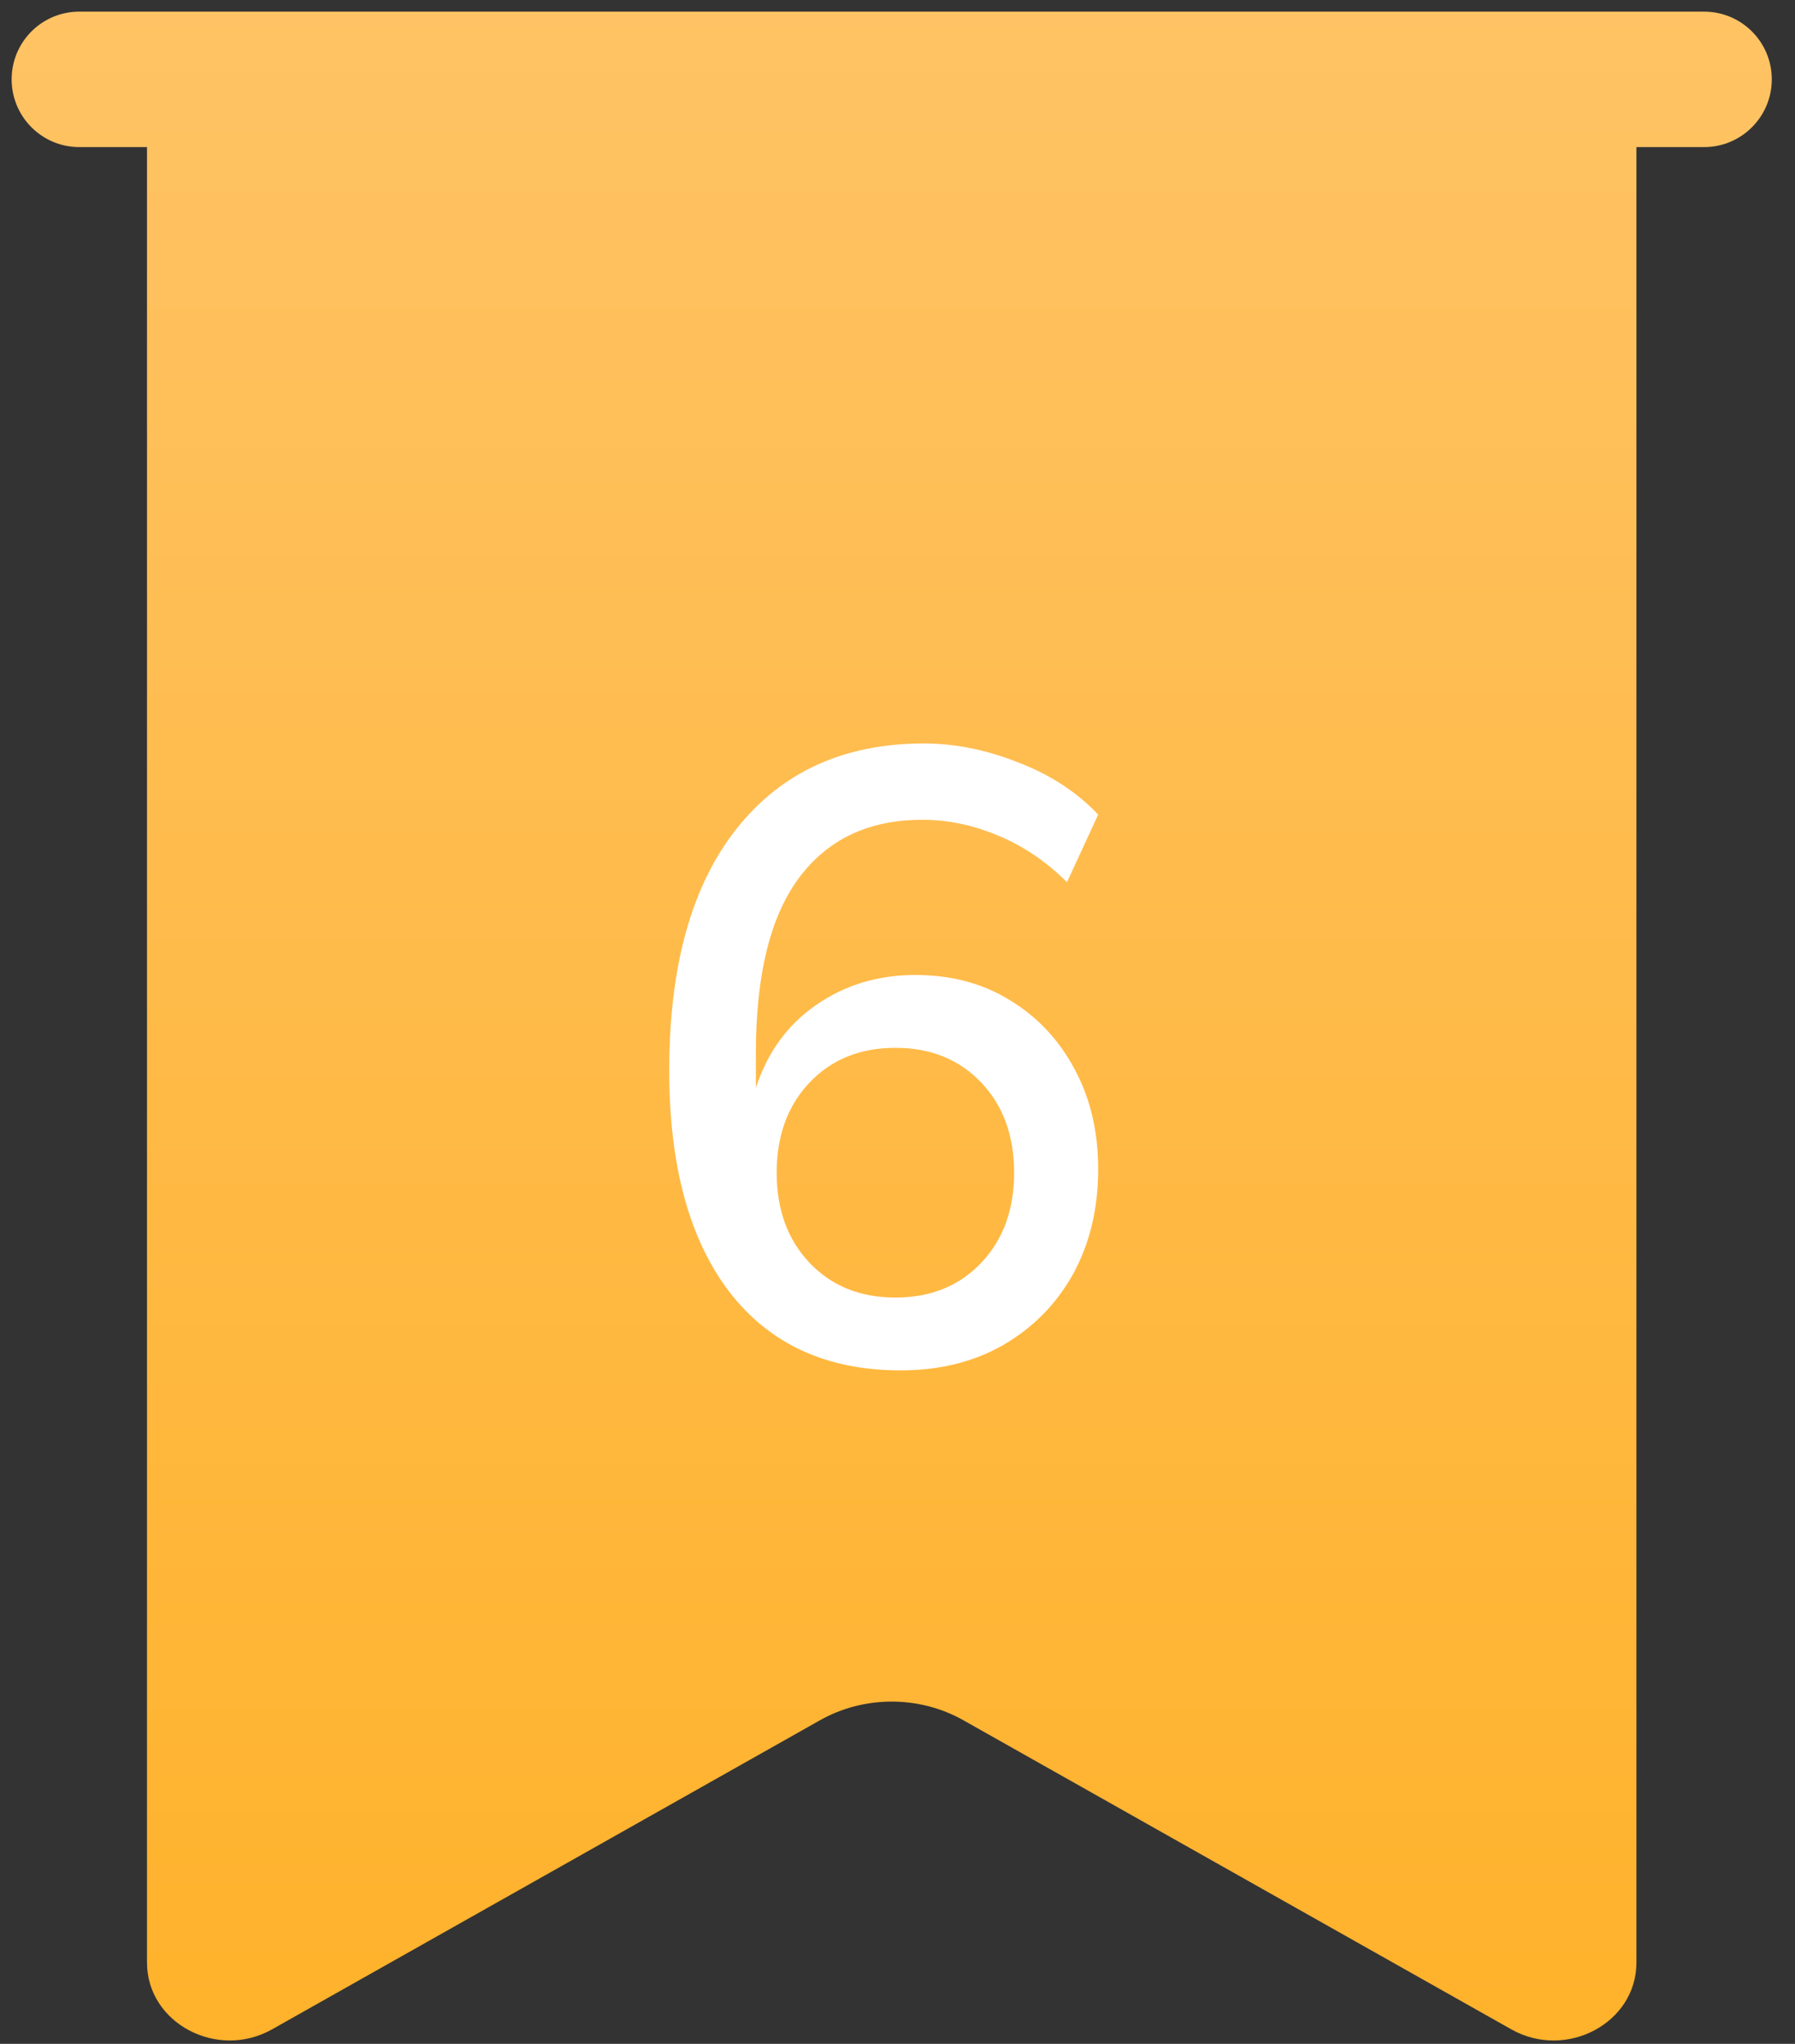 <svg width="29" height="33" viewBox="0 0 29 33" fill="none" xmlns="http://www.w3.org/2000/svg">
<rect x="0" y="0" width="29" height="33" fill="#333333" stroke="none"/>
<g clip-path="url(#clip0_14579_16652)">
<path d="M27.531 0.188H1.281C0.677 0.188 0.188 0.677 0.188 1.281C0.188 1.885 0.677 2.375 1.281 2.375H2.375V31.688C2.375 32.663 3.508 33.267 4.398 32.764L13.242 27.778C13.958 27.372 14.855 27.372 15.57 27.778L24.414 32.764C25.304 33.267 26.438 32.665 26.438 31.688V2.375H27.531C28.135 2.375 28.625 1.885 28.625 1.281C28.625 0.677 28.135 0.188 27.531 0.188Z" fill="url(#paint0_linear_14579_16652)"/>
<path d="M14.55 22.126C13.355 22.126 12.431 21.701 11.778 20.852C11.134 20.003 10.812 18.813 10.812 17.282C10.812 15.593 11.176 14.291 11.904 13.376C12.632 12.461 13.64 12.004 14.928 12.004C15.432 12.004 15.941 12.107 16.454 12.312C16.967 12.508 17.397 12.788 17.742 13.152L17.238 14.244C16.902 13.908 16.529 13.656 16.118 13.488C15.717 13.32 15.311 13.236 14.9 13.236C14.032 13.236 13.365 13.553 12.898 14.188C12.441 14.813 12.212 15.751 12.212 17.002V17.562C12.399 16.993 12.721 16.549 13.178 16.232C13.645 15.905 14.181 15.742 14.788 15.742C15.367 15.742 15.875 15.877 16.314 16.148C16.762 16.419 17.112 16.792 17.364 17.268C17.616 17.735 17.742 18.271 17.742 18.878C17.742 19.513 17.607 20.077 17.336 20.572C17.065 21.057 16.687 21.44 16.202 21.72C15.726 21.991 15.175 22.126 14.55 22.126ZM14.466 20.95C15.035 20.95 15.497 20.763 15.852 20.39C16.207 20.017 16.384 19.531 16.384 18.934C16.384 18.337 16.207 17.851 15.852 17.478C15.497 17.105 15.035 16.918 14.466 16.918C13.897 16.918 13.435 17.105 13.08 17.478C12.725 17.851 12.548 18.337 12.548 18.934C12.548 19.531 12.725 20.017 13.08 20.39C13.435 20.763 13.897 20.95 14.466 20.95Z" fill="white"/>
</g>
<defs>
<linearGradient id="paint0_linear_14579_16652" x1="14.406" y1="0.188" x2="14.406" y2="32.945" gradientUnits="userSpaceOnUse">
<stop stop-color="#FFC365"/>
<stop offset="1" stop-color="#FFB22B"/>
</linearGradient>
<clipPath id="clip0_14579_16652">
<rect width="29" height="33" fill="white"/>
</clipPath>
</defs>
</svg>
